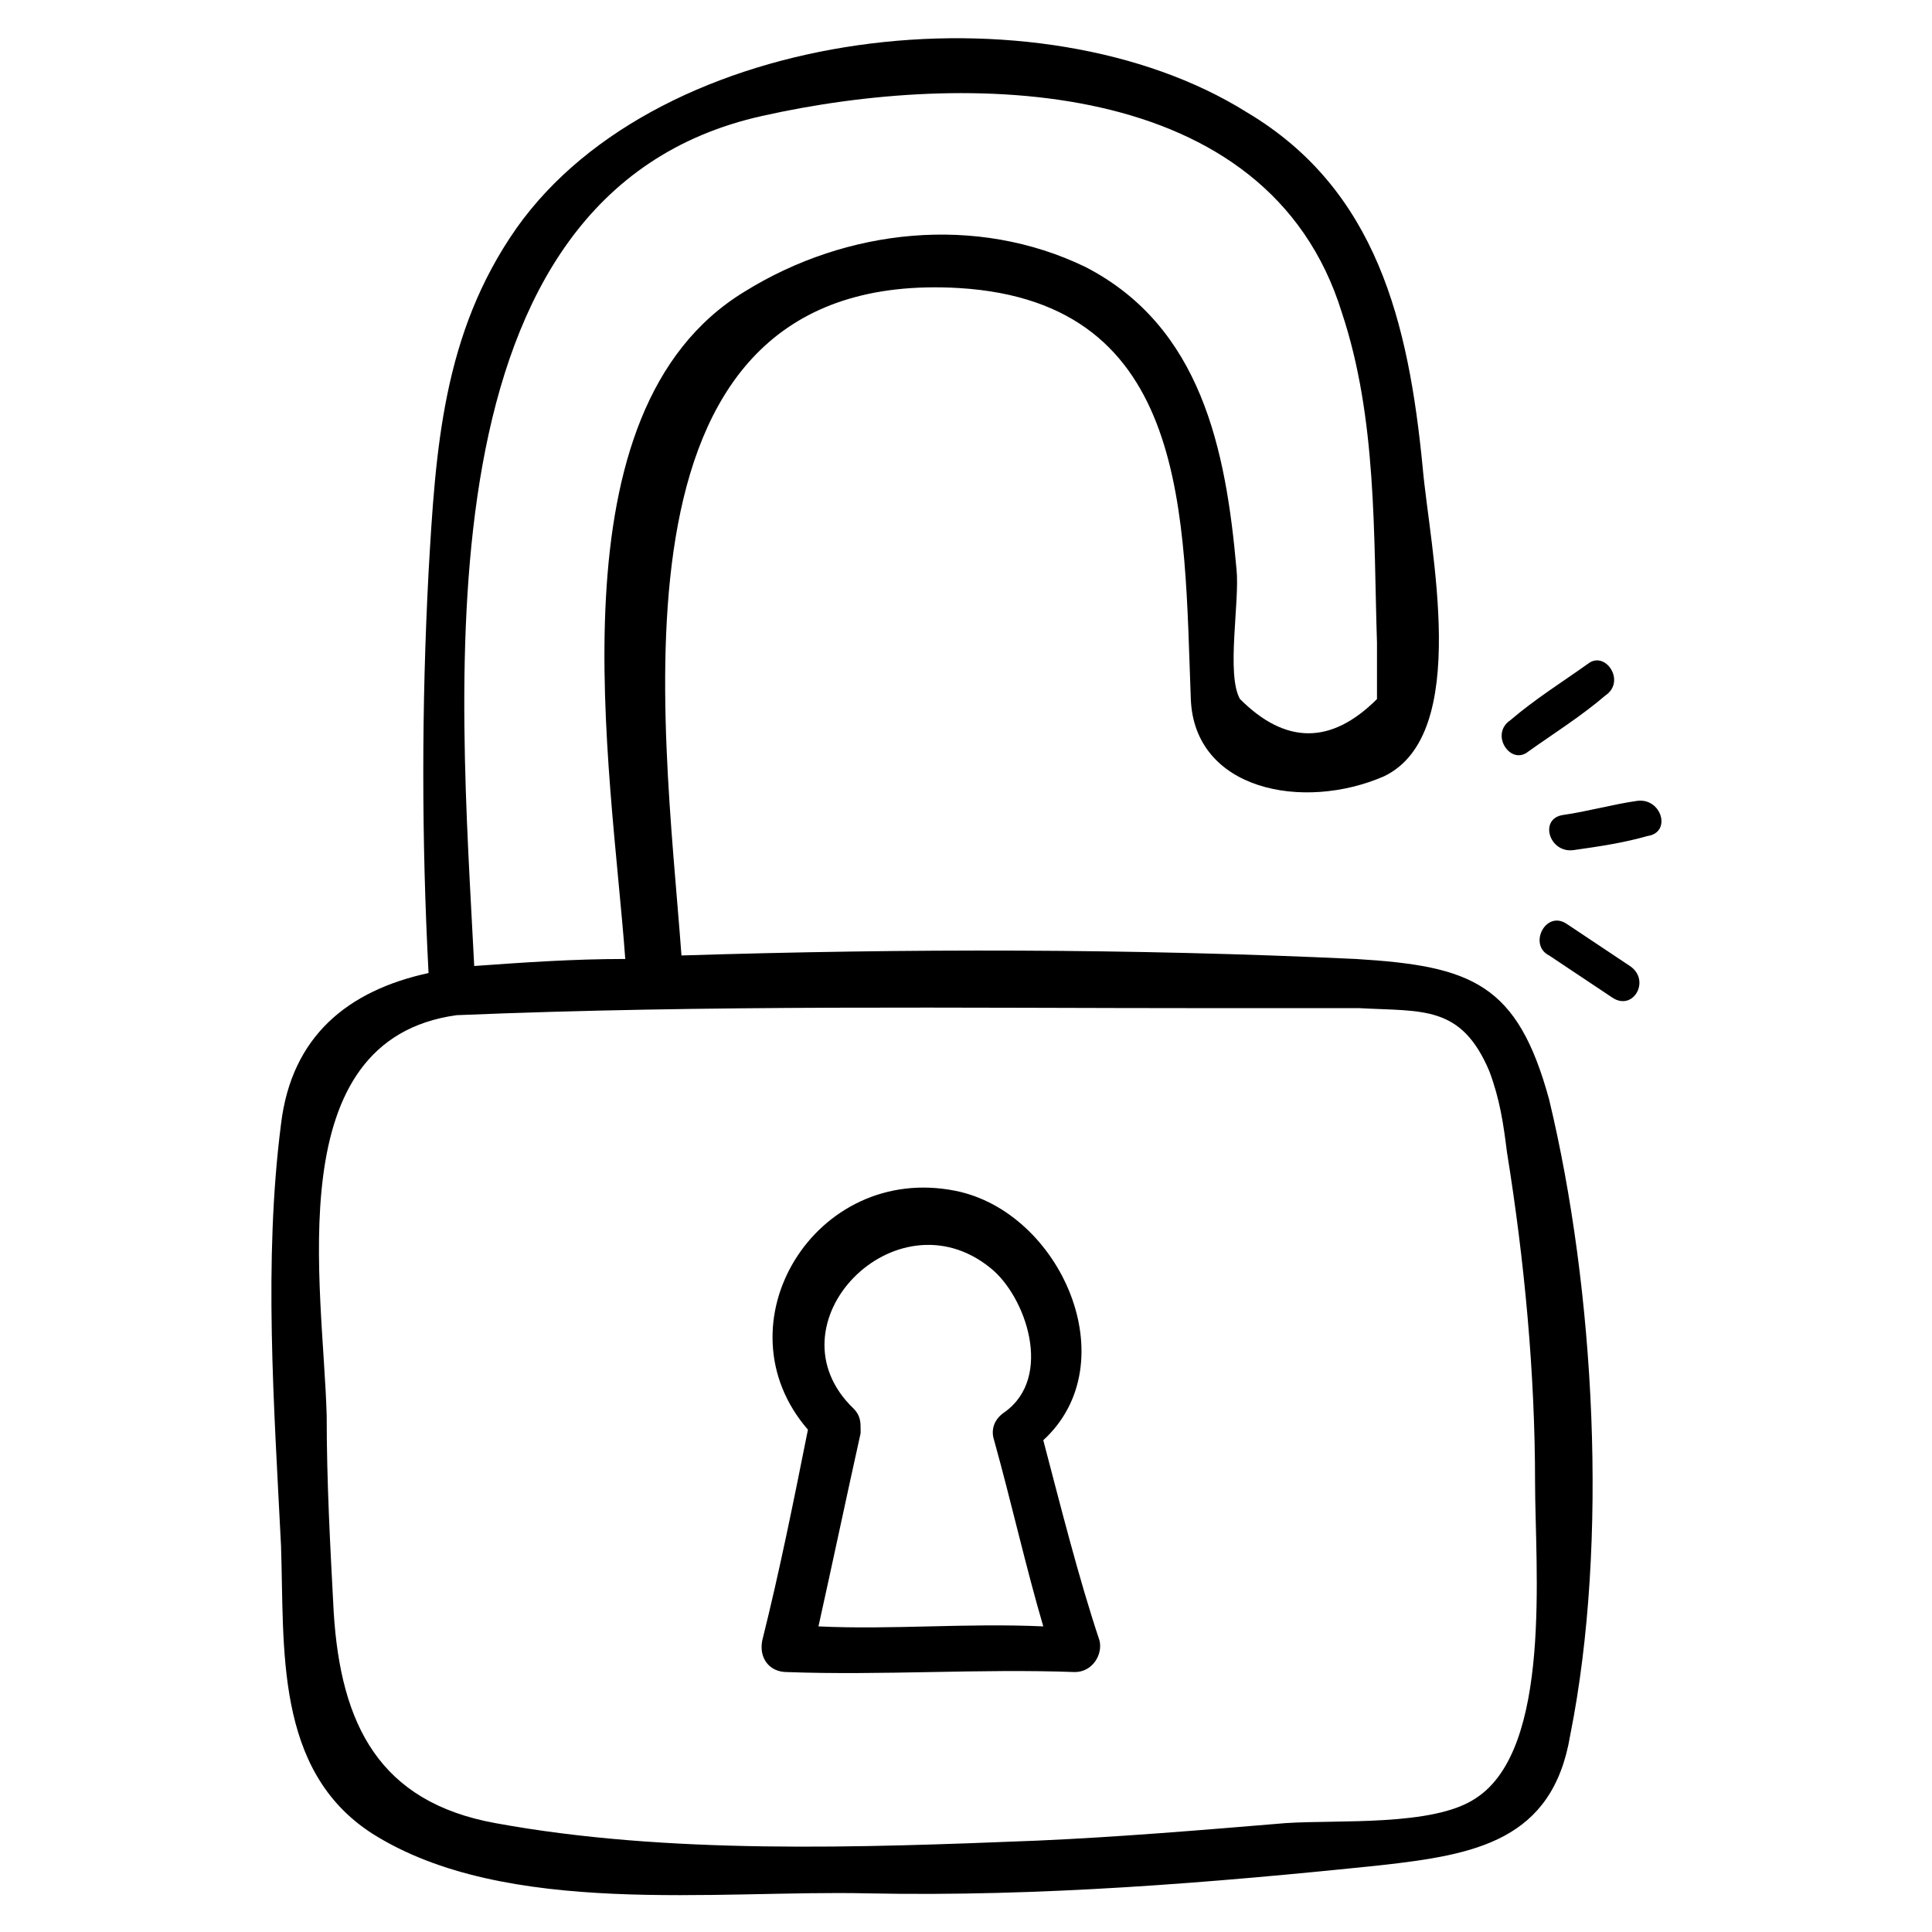 <?xml version="1.0" encoding="UTF-8"?> <!-- Generator: Adobe Illustrator 20.0.0, SVG Export Plug-In . SVG Version: 6.00 Build 0) --> <svg xmlns="http://www.w3.org/2000/svg" xmlns:xlink="http://www.w3.org/1999/xlink" version="1.1" id="Capa_1" x="0px" y="0px" width="55px" height="55px" viewBox="0 0 55 55" style="enable-background:new 0 0 55 55;" xml:space="preserve"> <g> <path d="M-32.1,9.6c-1,2.9-1.9,5.8-2.9,8.7c-0.3,0.9,1.1,1.3,1.4,0.4c0.9-2.9,1.9-5.8,2.9-8.7C-30.4,9.1-31.8,8.7-32.1,9.6z"></path> <path d="M-31.6,7.3C-31.6,7.4-31.6,7.4-31.6,7.3c0,1,1.5,1,1.5,0c0,0,0,0,0,0C-30.1,6.4-31.6,6.4-31.6,7.3z"></path> <path d="M-15.9,18.3c-1.1,0-2.2,0.1-3.4,0.1c-0.5,0-2.6-0.2-2.2,0.2c-1-0.9-1.4-5.3-1.8-6.5c-0.9-3.2-1.3-7.6-4.6-9.3 c-2.2-1.2-4.4-0.6-5.7,1.5c-1,1.5-1.3,3.5-1.7,5.2c-0.9,3.1-2,6.2-3.3,9.1c-4.2,0-8.5,0-12.8,0.2c-2,0.1-4.6,0.1-5.5,2.2 c-1,2.2,0.3,4.1,2,5.4c3,2.4,6.8,4.1,9.5,6.8c1.9,1.9,0.8,3.4,0,5.9c-0.7,2.1-1.4,4.1-2,6.1c-0.7,2.4-1.5,5.8,0.5,7.9 c1.4,1.6,2.9,0.9,4.5-0.1c3.9-2.2,7-5.9,11-8c2.3-1.2,2.9,0.3,4.6,1.8c1.2,1,2.4,2.1,3.6,3c2.1,1.6,5.2,4.4,8.2,4.2 c6.9-0.6,1.8-11.1,0.6-14.2c-0.6-1.6-1.9-3.9-1.1-5.5c0.7-1.4,4.1-2.9,5.3-3.8c2.3-1.7,6-3.4,7.1-6.3C-0.2,16.5-12,18.2-15.9,18.3z M-10.3,28.8c-2.3,1.6-4.7,3.3-7,4.9c-0.3,0.2-0.4,0.5-0.3,0.8c0.8,2.6,1.7,5.2,2.7,7.8c0.8,2,2,4.5,1.9,6.7 c-0.3,6.9-8.4,0.3-10.1-1.1c-2.1-1.7-4.1-3.6-6-5.4c-0.2-0.2-0.6-0.3-0.9-0.1c-2.2,1.4-4.2,2.9-6.2,4.4c-2.1,1.6-4.9,4.6-7.4,5.2 c-5.1,1.3-2.2-6.7-1.5-8.8c1-3,1.9-6,2.9-9c0.1-0.2,0-0.6-0.2-0.7c-1.8-1.5-3.6-2.9-5.5-4.2c-2.1-1.5-6.4-3.4-7.2-5.9 c-1.4-4.2,4.8-3.3,7.4-3.4c3.2,0,6.3-0.1,9.5-0.1c0.3,0.1,0.5,0,0.7-0.4c1.1-2.4,2-4.8,2.8-7.2c0.8-2.5,1.5-9.3,5.4-8.7 c3.3,0.5,3.9,6.3,4.6,8.7c0.6,2.3,1.2,4.6,1.9,6.9c0.1,0.3,0.4,0.5,0.7,0.5c2.1,0.1,4.1,0,6.1,0c2.6-0.1,6.2-0.6,8.6,0.2 C0,22.1-8.5,27.5-10.3,28.8z"></path> </g> <g> <path d="M38.6,27.3c-6.4-0.3-12.8-0.3-19.2-0.1c-0.5-6.8-2.4-19.6,7.9-19c6.6,0.4,6.4,6.5,6.6,11.7c0.1,2.6,3.2,3.2,5.5,2.2 c2.5-1.2,1.3-6.5,1.1-8.8c-0.4-4.1-1.3-7.9-5-10.1c-5.9-3.7-16.7-2.5-20.8,3.3c-2.1,3-2.3,6.3-2.5,9.8c-0.2,3.8-0.2,7.6,0,11.4 c-2.3,0.5-3.9,1.8-4.2,4.3C7.5,35.9,7.8,40,8,44c0.1,2.9-0.2,6.4,2.6,8.2c3.8,2.4,9.8,1.6,14.1,1.7c4.9,0.1,9.8-0.3,14.6-0.8 c2.7-0.3,4.9-0.7,5.4-3.7c1.1-5.5,0.7-12.7-0.6-18.1C43.2,28,41.9,27.5,38.6,27.3z M21.7,3.3C27.5,2,36.1,2.1,38.2,8.9 c1,3,0.9,6.3,1,9.4c0,0.5,0,1,0,1.6c-1.3,1.3-2.6,1.3-3.9,0c-0.4-0.7,0-2.8-0.1-3.7c-0.3-3.4-1-6.9-4.3-8.6 c-3.1-1.5-6.8-1.1-9.7,0.7c-5.6,3.4-3.8,13.5-3.4,19c-1.5,0-2.9,0.1-4.3,0.2C13.1,19.5,11.8,5.5,21.7,3.3z M42,51.2 c-1.2,0.8-3.9,0.6-5.4,0.7c-2.4,0.2-4.8,0.4-7.1,0.5c-5,0.2-10.5,0.4-15.4-0.5c-3.3-0.6-4.4-2.8-4.6-6c-0.1-1.9-0.2-3.7-0.2-5.6 C9.2,36.6,7.9,29.6,13,28.9c7.2-0.3,14.3-0.2,21.5-0.2c1.4,0,2.8,0,4.2,0c1.8,0.1,2.9-0.1,3.7,1.8c0.3,0.8,0.4,1.5,0.5,2.3 c0.5,3.1,0.8,6.3,0.8,9.4C43.7,44.6,44.2,49.8,42,51.2z"></path> <path d="M29.7,41c2.4-2.2,0.5-6.5-2.5-7.1c-4-0.8-6.8,3.8-4.2,6.8c-0.4,2-0.8,4-1.3,6c-0.1,0.5,0.2,0.9,0.7,0.9 c2.7,0.1,5.5-0.1,8.2,0c0.5,0,0.8-0.5,0.7-0.9C30.7,44.9,30.2,42.9,29.7,41z M23.3,46.3c0.4-1.8,0.8-3.7,1.2-5.5c0,0,0,0,0-0.1 c0-0.2,0-0.4-0.2-0.6c-2.5-2.4,1.2-6.2,3.9-4c1,0.8,1.8,3.1,0.4,4.1c-0.3,0.2-0.4,0.5-0.3,0.8c0.5,1.8,0.9,3.6,1.4,5.3 C27.5,46.2,25.4,46.4,23.3,46.3z"></path> <path d="M43.5,21.4c0.7-0.5,1.5-1,2.2-1.6c0.6-0.4,0-1.3-0.5-0.9c-0.7,0.5-1.5,1-2.2,1.6C42.4,20.9,43,21.8,43.5,21.4z"></path> <path d="M46.6,22.8c-0.7,0.1-1.4,0.3-2.1,0.4c-0.7,0.1-0.4,1.1,0.3,1c0.7-0.1,1.4-0.2,2.1-0.4C47.6,23.7,47.3,22.7,46.6,22.8z"></path> <path d="M44.6,26.3c-0.6-0.4-1.1,0.6-0.5,0.9c0.6,0.4,1.2,0.8,1.8,1.2c0.6,0.4,1.1-0.5,0.5-0.9C45.8,27.1,45.2,26.7,44.6,26.3z"></path> </g> </svg> 